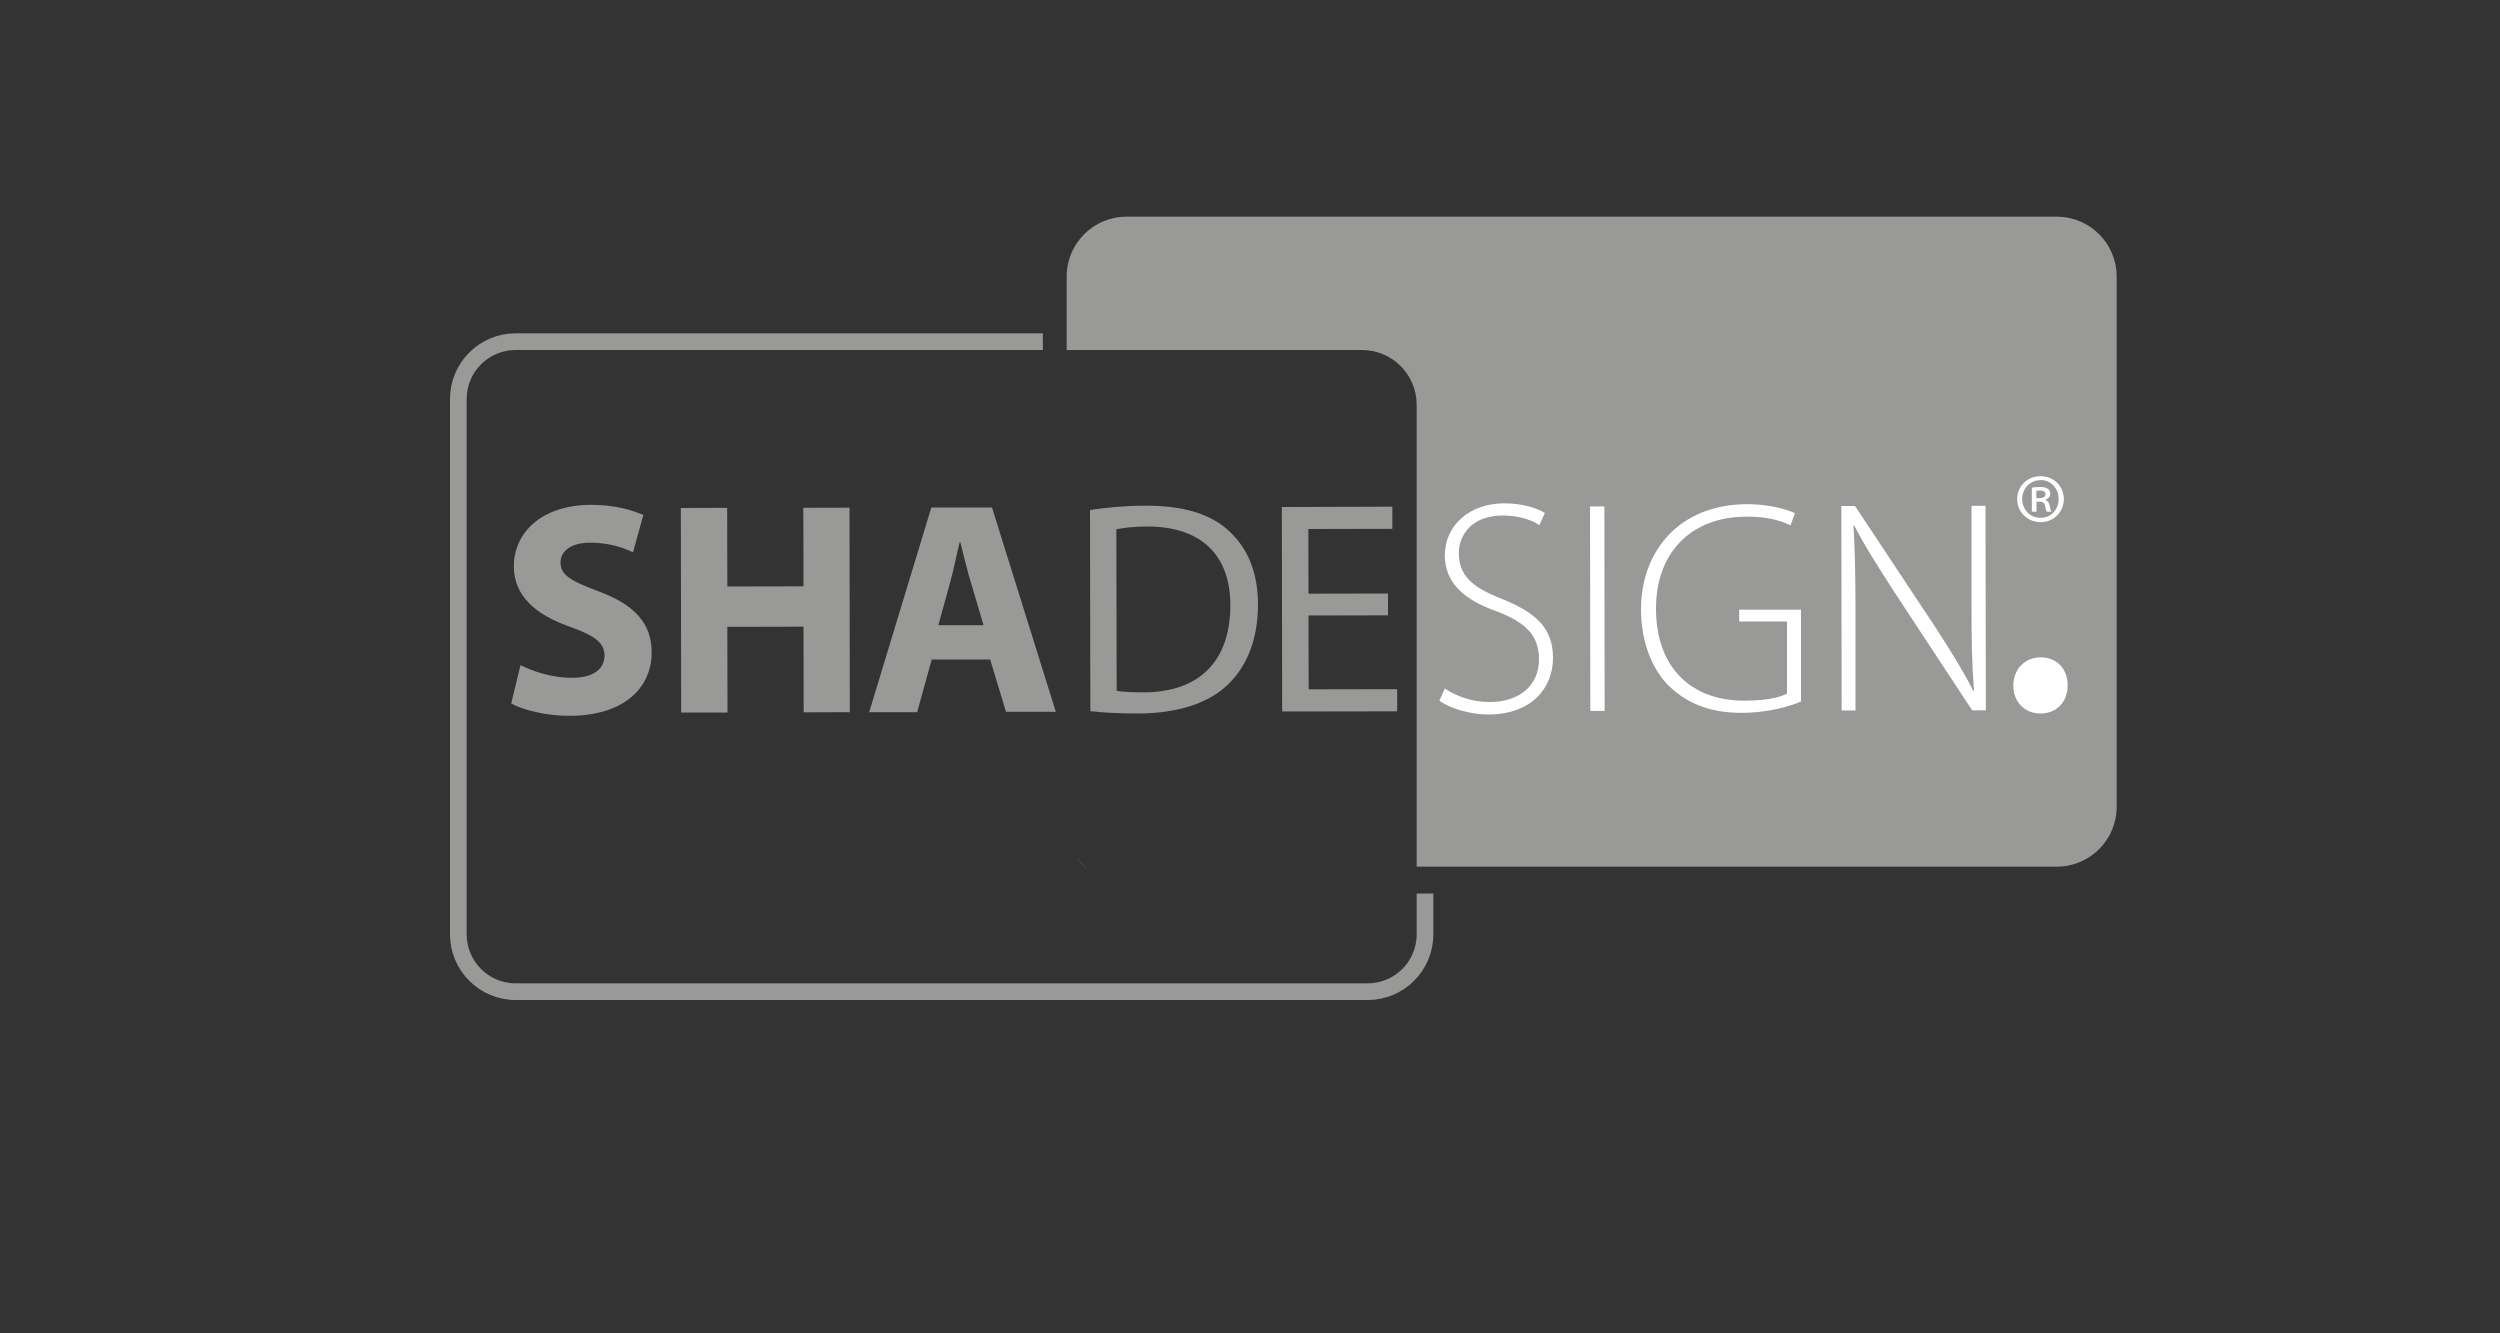 <?xml version="1.0" encoding="UTF-8"?><svg id="a" xmlns="http://www.w3.org/2000/svg" viewBox="0 0 150 80"><rect x="0" y="0" width="150" height="80" fill="#333333" stroke="none"/><defs><style>.b{fill:#fff;}.c{fill:#999998;}.d{fill:#b1b2b2;}.e{fill:none;stroke:#999998;stroke-miterlimit:10;}</style></defs><path class="c" d="M127,16.59v31.82c0,1.98-1.61,3.59-3.59,3.59h-38.41V24.29c0-1.82-1.47-3.29-3.29-3.29h-17.71v-4.41c0-1.98,1.61-3.59,3.59-3.59h55.82c1.98,0,3.59,1.61,3.59,3.59Z"/><path class="d" d="M65.23,52.09c-.27-.17-.5-.42-.69-.69,.19,.26,.43,.5,.69,.69Z"/><path class="c" d="M31.24,39.91c.75,.38,1.89,.76,3.08,.76,1.27,0,1.95-.53,1.95-1.33,0-.77-.58-1.2-2.06-1.73-2.04-.71-3.37-1.83-3.38-3.62,0-2.09,1.74-3.7,4.64-3.7,1.38,0,2.4,.29,3.13,.61l-.62,2.24c-.49-.24-1.37-.58-2.57-.58-1.2,0-1.78,.55-1.78,1.19,0,.78,.69,1.13,2.28,1.73,2.17,.8,3.19,1.93,3.19,3.66,0,2.06-1.58,3.81-4.95,3.81-1.4,0-2.79-.36-3.48-.74l.56-2.3Z"/><polygon class="c" points="43.63 30.47 43.64 35.19 48.21 35.18 48.2 30.47 50.97 30.46 50.99 42.73 48.22 42.74 48.21 37.6 43.64 37.61 43.65 42.75 40.87 42.75 40.85 30.48 43.63 30.47"/><path class="c" d="M55.9,39.58l-.87,3.15h-2.88l3.73-12.28h3.64l3.83,12.26h-2.99l-.95-3.14h-3.51Zm3.11-2.08l-.77-2.6c-.22-.73-.44-1.64-.62-2.37h-.04c-.18,.73-.36,1.66-.56,2.37l-.72,2.61h2.71Z"/><path class="c" d="M65.4,30.6c.96-.15,2.11-.26,3.37-.26,2.28,0,3.9,.52,4.97,1.52,1.09,1,1.73,2.42,1.74,4.4,0,2-.61,3.64-1.76,4.77-1.15,1.15-3.04,1.77-5.42,1.78-1.13,0-2.08-.05-2.88-.14l-.02-12.07Zm1.6,10.85c.4,.07,.98,.09,1.6,.09,3.39,0,5.22-1.9,5.22-5.22,.01-2.89-1.63-4.73-4.98-4.73-.82,0-1.44,.08-1.86,.17l.02,9.69Z"/><polygon class="c" points="83.28 36.92 78.51 36.93 78.52 41.36 83.83 41.35 83.83 42.68 76.93 42.69 76.91 30.42 83.54 30.4 83.54 31.73 78.5 31.74 78.51 35.62 83.28 35.61 83.28 36.92"/><path class="b" d="M86.69,41.31c.69,.47,1.66,.82,2.7,.81,1.82,0,2.95-1.04,2.95-2.55,0-1.38-.71-2.18-2.48-2.87-1.99-.69-3.17-1.71-3.17-3.38,0-1.8,1.49-3.12,3.56-3.12,1.15,0,2.02,.31,2.44,.58l-.33,.73c-.33-.24-1.11-.58-2.17-.58-1.99,0-2.66,1.28-2.66,2.24,0,1.37,.79,2.06,2.55,2.75,2.02,.81,3.1,1.72,3.1,3.56,0,1.78-1.27,3.39-3.89,3.39-1.06,0-2.3-.36-2.93-.83l.33-.73Z"/><rect class="b" x="95.41" y="30.38" width=".86" height="12.27" transform="translate(-.05 .14) rotate(-.08)"/><path class="b" d="M108.06,42.09c-.62,.26-1.89,.68-3.57,.68-1.62,0-3.11-.41-4.35-1.61-1-.98-1.68-2.62-1.68-4.6,0-3.4,2.21-6.3,6.38-6.31,1.33,0,2.39,.32,2.86,.54l-.27,.73c-.64-.31-1.46-.53-2.62-.52-3.39,0-5.46,2.2-5.45,5.53,0,3.46,2.05,5.51,5.29,5.51,1.27,0,2.11-.18,2.57-.42v-4.33h-2.87v-.71h3.71v5.53Z"/><path class="b" d="M110.5,42.63l-.02-12.27h.82l4.8,7.24c.99,1.53,1.7,2.67,2.3,3.86l.04-.02c-.13-1.66-.15-3.06-.15-4.99v-6.1h.84l.02,12.27h-.82l-4.69-7.13c-.91-1.42-1.75-2.71-2.39-3.97l-.04,.02c.09,1.51,.11,2.84,.12,4.88v6.21h-.83Z"/><path class="b" d="M120.8,41.14c0-.98,.67-1.69,1.64-1.7,.97,0,1.62,.69,1.62,1.69,0,.97-.65,1.68-1.64,1.68-.95,0-1.62-.71-1.62-1.67"/><path class="b" d="M122.44,28.57c.78,0,1.39,.6,1.39,1.37,0,.78-.61,1.39-1.39,1.39-.78,0-1.41-.6-1.41-1.39,0-.77,.62-1.37,1.4-1.37h0Zm-.02,.24c-.62,0-1.09,.51-1.09,1.13,0,.64,.48,1.14,1.11,1.13,.62,0,1.08-.5,1.08-1.13,0-.63-.46-1.14-1.09-1.14h0Zm-.24,1.89h-.27v-1.44c.14-.03,.3-.04,.5-.04,.24,0,.36,.04,.46,.11,.09,.06,.15,.17,.15,.3,0,.18-.13,.29-.28,.35v.02c.13,.05,.2,.16,.24,.34,.04,.22,.07,.31,.1,.36h-.27c-.04-.05-.08-.18-.11-.38-.04-.15-.13-.22-.34-.22h-.17v.6Zm0-.81h.18c.2,0,.37-.06,.37-.23,0-.14-.09-.23-.34-.23-.1,0-.16,0-.21,.02v.45Z"/><path class="e" d="M85.5,53.61v2.45c0,1.9-1.54,3.44-3.44,3.44H30.94c-1.9,0-3.44-1.54-3.44-3.44V23.94c0-1.9,1.54-3.44,3.44-3.44h31.63"/></svg>